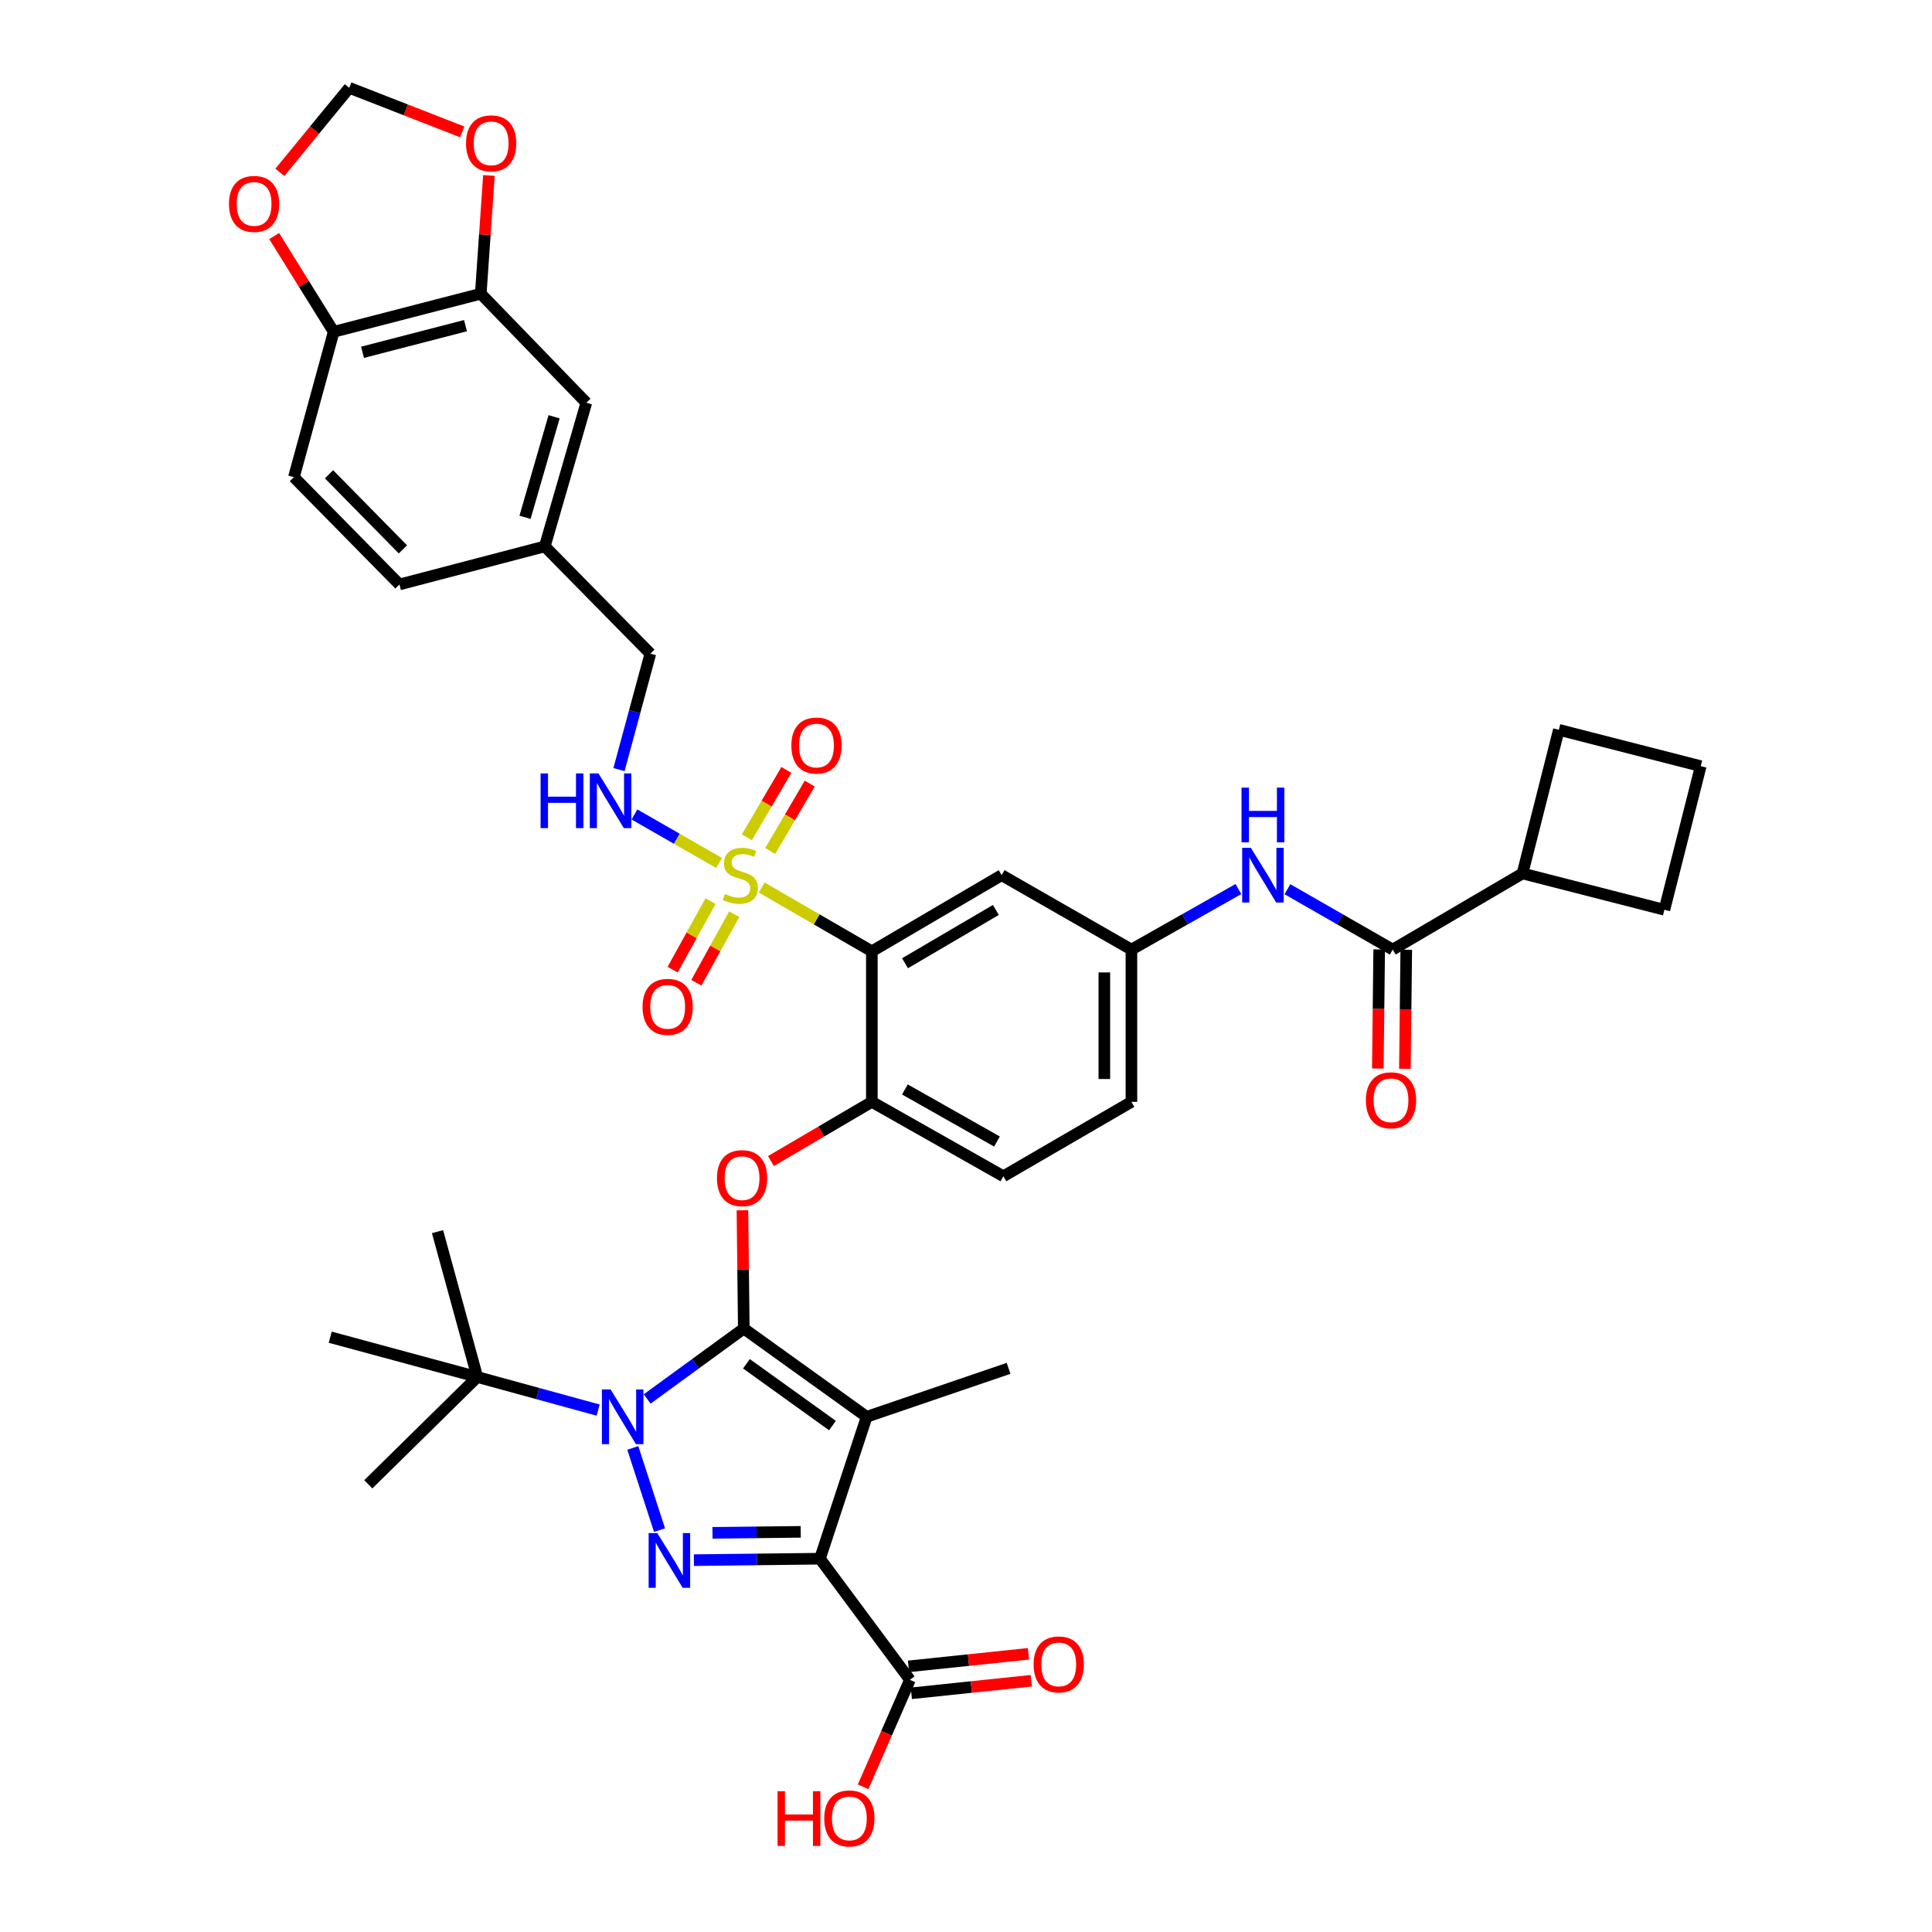 <?xml version='1.0' encoding='iso-8859-1'?>
<svg version='1.1' baseProfile='full'
              xmlns='http://www.w3.org/2000/svg'
                      xmlns:rdkit='http://www.rdkit.org/xml'
                      xmlns:xlink='http://www.w3.org/1999/xlink'
                  xml:space='preserve'
width='1000px' height='1000px' viewBox='0 0 1000 1000'>
<!-- END OF HEADER -->
<rect style='opacity:1.0;fill:#FFFFFF;stroke:none' width='1000' height='1000' x='0' y='0'> </rect>
<path class='bond-0' d='M 641,460.171 L 613.31,475.836' style='fill:none;fill-rule:evenodd;stroke:#0000FF;stroke-width:6px;stroke-linecap:butt;stroke-linejoin:miter;stroke-opacity:1' />
<path class='bond-0' d='M 613.31,475.836 L 585.621,491.502' style='fill:none;fill-rule:evenodd;stroke:#000000;stroke-width:6px;stroke-linecap:butt;stroke-linejoin:miter;stroke-opacity:1' />
<path class='bond-1' d='M 666.371,460.255 L 693.622,475.879' style='fill:none;fill-rule:evenodd;stroke:#0000FF;stroke-width:6px;stroke-linecap:butt;stroke-linejoin:miter;stroke-opacity:1' />
<path class='bond-1' d='M 693.622,475.879 L 720.874,491.502' style='fill:none;fill-rule:evenodd;stroke:#000000;stroke-width:6px;stroke-linecap:butt;stroke-linejoin:miter;stroke-opacity:1' />
<path class='bond-2' d='M 327.535,749.449 L 341.37,791.985' style='fill:none;fill-rule:evenodd;stroke:#0000FF;stroke-width:6px;stroke-linecap:butt;stroke-linejoin:miter;stroke-opacity:1' />
<path class='bond-3' d='M 334.972,724.097 L 359.98,705.878' style='fill:none;fill-rule:evenodd;stroke:#0000FF;stroke-width:6px;stroke-linecap:butt;stroke-linejoin:miter;stroke-opacity:1' />
<path class='bond-3' d='M 359.98,705.878 L 384.988,687.659' style='fill:none;fill-rule:evenodd;stroke:#000000;stroke-width:6px;stroke-linecap:butt;stroke-linejoin:miter;stroke-opacity:1' />
<path class='bond-4' d='M 309.603,729.86 L 278.33,721.297' style='fill:none;fill-rule:evenodd;stroke:#0000FF;stroke-width:6px;stroke-linecap:butt;stroke-linejoin:miter;stroke-opacity:1' />
<path class='bond-4' d='M 278.33,721.297 L 247.057,712.735' style='fill:none;fill-rule:evenodd;stroke:#000000;stroke-width:6px;stroke-linecap:butt;stroke-linejoin:miter;stroke-opacity:1' />
<path class='bond-5' d='M 359.162,807.53 L 391.783,807.155' style='fill:none;fill-rule:evenodd;stroke:#0000FF;stroke-width:6px;stroke-linecap:butt;stroke-linejoin:miter;stroke-opacity:1' />
<path class='bond-5' d='M 391.783,807.155 L 424.404,806.78' style='fill:none;fill-rule:evenodd;stroke:#000000;stroke-width:6px;stroke-linecap:butt;stroke-linejoin:miter;stroke-opacity:1' />
<path class='bond-5' d='M 368.788,793.405 L 391.622,793.143' style='fill:none;fill-rule:evenodd;stroke:#0000FF;stroke-width:6px;stroke-linecap:butt;stroke-linejoin:miter;stroke-opacity:1' />
<path class='bond-5' d='M 391.622,793.143 L 414.457,792.88' style='fill:none;fill-rule:evenodd;stroke:#000000;stroke-width:6px;stroke-linecap:butt;stroke-linejoin:miter;stroke-opacity:1' />
<path class='bond-6' d='M 424.404,806.78 L 470.975,869.483' style='fill:none;fill-rule:evenodd;stroke:#000000;stroke-width:6px;stroke-linecap:butt;stroke-linejoin:miter;stroke-opacity:1' />
<path class='bond-7' d='M 424.404,806.78 L 448.585,733.334' style='fill:none;fill-rule:evenodd;stroke:#000000;stroke-width:6px;stroke-linecap:butt;stroke-linejoin:miter;stroke-opacity:1' />
<path class='bond-8' d='M 448.585,733.334 L 522.031,708.258' style='fill:none;fill-rule:evenodd;stroke:#000000;stroke-width:6px;stroke-linecap:butt;stroke-linejoin:miter;stroke-opacity:1' />
<path class='bond-9' d='M 448.585,733.334 L 384.988,687.659' style='fill:none;fill-rule:evenodd;stroke:#000000;stroke-width:6px;stroke-linecap:butt;stroke-linejoin:miter;stroke-opacity:1' />
<path class='bond-9' d='M 430.871,737.865 L 386.353,705.892' style='fill:none;fill-rule:evenodd;stroke:#000000;stroke-width:6px;stroke-linecap:butt;stroke-linejoin:miter;stroke-opacity:1' />
<path class='bond-10' d='M 384.988,687.659 L 384.636,657.048' style='fill:none;fill-rule:evenodd;stroke:#000000;stroke-width:6px;stroke-linecap:butt;stroke-linejoin:miter;stroke-opacity:1' />
<path class='bond-10' d='M 384.636,657.048 L 384.284,626.437' style='fill:none;fill-rule:evenodd;stroke:#FF0000;stroke-width:6px;stroke-linecap:butt;stroke-linejoin:miter;stroke-opacity:1' />
<path class='bond-11' d='M 399.039,600.96 L 425.155,585.64' style='fill:none;fill-rule:evenodd;stroke:#FF0000;stroke-width:6px;stroke-linecap:butt;stroke-linejoin:miter;stroke-opacity:1' />
<path class='bond-11' d='M 425.155,585.64 L 451.271,570.319' style='fill:none;fill-rule:evenodd;stroke:#000000;stroke-width:6px;stroke-linecap:butt;stroke-linejoin:miter;stroke-opacity:1' />
<path class='bond-12' d='M 372.181,446.672 L 350.283,434.116' style='fill:none;fill-rule:evenodd;stroke:#CCCC00;stroke-width:6px;stroke-linecap:butt;stroke-linejoin:miter;stroke-opacity:1' />
<path class='bond-12' d='M 350.283,434.116 L 328.384,421.56' style='fill:none;fill-rule:evenodd;stroke:#0000FF;stroke-width:6px;stroke-linecap:butt;stroke-linejoin:miter;stroke-opacity:1' />
<path class='bond-13' d='M 367.767,466.424 L 357.968,484.157' style='fill:none;fill-rule:evenodd;stroke:#CCCC00;stroke-width:6px;stroke-linecap:butt;stroke-linejoin:miter;stroke-opacity:1' />
<path class='bond-13' d='M 357.968,484.157 L 348.168,501.889' style='fill:none;fill-rule:evenodd;stroke:#FF0000;stroke-width:6px;stroke-linecap:butt;stroke-linejoin:miter;stroke-opacity:1' />
<path class='bond-13' d='M 380.032,473.202 L 370.233,490.934' style='fill:none;fill-rule:evenodd;stroke:#CCCC00;stroke-width:6px;stroke-linecap:butt;stroke-linejoin:miter;stroke-opacity:1' />
<path class='bond-13' d='M 370.233,490.934 L 360.434,508.667' style='fill:none;fill-rule:evenodd;stroke:#FF0000;stroke-width:6px;stroke-linecap:butt;stroke-linejoin:miter;stroke-opacity:1' />
<path class='bond-14' d='M 398.666,440.466 L 408.894,423.031' style='fill:none;fill-rule:evenodd;stroke:#CCCC00;stroke-width:6px;stroke-linecap:butt;stroke-linejoin:miter;stroke-opacity:1' />
<path class='bond-14' d='M 408.894,423.031 L 419.122,405.596' style='fill:none;fill-rule:evenodd;stroke:#FF0000;stroke-width:6px;stroke-linecap:butt;stroke-linejoin:miter;stroke-opacity:1' />
<path class='bond-14' d='M 386.579,433.376 L 396.807,415.941' style='fill:none;fill-rule:evenodd;stroke:#CCCC00;stroke-width:6px;stroke-linecap:butt;stroke-linejoin:miter;stroke-opacity:1' />
<path class='bond-14' d='M 396.807,415.941 L 407.035,398.506' style='fill:none;fill-rule:evenodd;stroke:#FF0000;stroke-width:6px;stroke-linecap:butt;stroke-linejoin:miter;stroke-opacity:1' />
<path class='bond-15' d='M 394.243,459.383 L 422.757,475.89' style='fill:none;fill-rule:evenodd;stroke:#CCCC00;stroke-width:6px;stroke-linecap:butt;stroke-linejoin:miter;stroke-opacity:1' />
<path class='bond-15' d='M 422.757,475.89 L 451.271,492.397' style='fill:none;fill-rule:evenodd;stroke:#000000;stroke-width:6px;stroke-linecap:butt;stroke-linejoin:miter;stroke-opacity:1' />
<path class='bond-16' d='M 470.975,869.483 L 458.861,897.169' style='fill:none;fill-rule:evenodd;stroke:#000000;stroke-width:6px;stroke-linecap:butt;stroke-linejoin:miter;stroke-opacity:1' />
<path class='bond-16' d='M 458.861,897.169 L 446.746,924.855' style='fill:none;fill-rule:evenodd;stroke:#FF0000;stroke-width:6px;stroke-linecap:butt;stroke-linejoin:miter;stroke-opacity:1' />
<path class='bond-17' d='M 471.705,876.451 L 502.751,873.2' style='fill:none;fill-rule:evenodd;stroke:#000000;stroke-width:6px;stroke-linecap:butt;stroke-linejoin:miter;stroke-opacity:1' />
<path class='bond-17' d='M 502.751,873.2 L 533.796,869.95' style='fill:none;fill-rule:evenodd;stroke:#FF0000;stroke-width:6px;stroke-linecap:butt;stroke-linejoin:miter;stroke-opacity:1' />
<path class='bond-17' d='M 470.246,862.514 L 501.291,859.263' style='fill:none;fill-rule:evenodd;stroke:#000000;stroke-width:6px;stroke-linecap:butt;stroke-linejoin:miter;stroke-opacity:1' />
<path class='bond-17' d='M 501.291,859.263 L 532.337,856.012' style='fill:none;fill-rule:evenodd;stroke:#FF0000;stroke-width:6px;stroke-linecap:butt;stroke-linejoin:miter;stroke-opacity:1' />
<path class='bond-18' d='M 788.045,452.093 L 861.491,470.902' style='fill:none;fill-rule:evenodd;stroke:#000000;stroke-width:6px;stroke-linecap:butt;stroke-linejoin:miter;stroke-opacity:1' />
<path class='bond-19' d='M 788.045,452.093 L 806.854,377.752' style='fill:none;fill-rule:evenodd;stroke:#000000;stroke-width:6px;stroke-linecap:butt;stroke-linejoin:miter;stroke-opacity:1' />
<path class='bond-20' d='M 788.045,452.093 L 720.874,491.502' style='fill:none;fill-rule:evenodd;stroke:#000000;stroke-width:6px;stroke-linecap:butt;stroke-linejoin:miter;stroke-opacity:1' />
<path class='bond-21' d='M 451.271,492.397 L 518.45,452.988' style='fill:none;fill-rule:evenodd;stroke:#000000;stroke-width:6px;stroke-linecap:butt;stroke-linejoin:miter;stroke-opacity:1' />
<path class='bond-21' d='M 468.439,498.573 L 515.464,470.987' style='fill:none;fill-rule:evenodd;stroke:#000000;stroke-width:6px;stroke-linecap:butt;stroke-linejoin:miter;stroke-opacity:1' />
<path class='bond-22' d='M 451.271,492.397 L 451.271,570.319' style='fill:none;fill-rule:evenodd;stroke:#000000;stroke-width:6px;stroke-linecap:butt;stroke-linejoin:miter;stroke-opacity:1' />
<path class='bond-23' d='M 518.45,452.988 L 585.621,491.502' style='fill:none;fill-rule:evenodd;stroke:#000000;stroke-width:6px;stroke-linecap:butt;stroke-linejoin:miter;stroke-opacity:1' />
<path class='bond-24' d='M 585.621,491.502 L 585.621,570.319' style='fill:none;fill-rule:evenodd;stroke:#000000;stroke-width:6px;stroke-linecap:butt;stroke-linejoin:miter;stroke-opacity:1' />
<path class='bond-24' d='M 571.607,503.324 L 571.607,558.497' style='fill:none;fill-rule:evenodd;stroke:#000000;stroke-width:6px;stroke-linecap:butt;stroke-linejoin:miter;stroke-opacity:1' />
<path class='bond-25' d='M 451.271,570.319 L 519.345,608.833' style='fill:none;fill-rule:evenodd;stroke:#000000;stroke-width:6px;stroke-linecap:butt;stroke-linejoin:miter;stroke-opacity:1' />
<path class='bond-25' d='M 468.383,563.9 L 516.034,590.859' style='fill:none;fill-rule:evenodd;stroke:#000000;stroke-width:6px;stroke-linecap:butt;stroke-linejoin:miter;stroke-opacity:1' />
<path class='bond-26' d='M 585.621,570.319 L 519.345,608.833' style='fill:none;fill-rule:evenodd;stroke:#000000;stroke-width:6px;stroke-linecap:butt;stroke-linejoin:miter;stroke-opacity:1' />
<path class='bond-27' d='M 713.867,491.421 L 713.513,522.248' style='fill:none;fill-rule:evenodd;stroke:#000000;stroke-width:6px;stroke-linecap:butt;stroke-linejoin:miter;stroke-opacity:1' />
<path class='bond-27' d='M 713.513,522.248 L 713.159,553.075' style='fill:none;fill-rule:evenodd;stroke:#FF0000;stroke-width:6px;stroke-linecap:butt;stroke-linejoin:miter;stroke-opacity:1' />
<path class='bond-27' d='M 727.88,491.582 L 727.526,522.409' style='fill:none;fill-rule:evenodd;stroke:#000000;stroke-width:6px;stroke-linecap:butt;stroke-linejoin:miter;stroke-opacity:1' />
<path class='bond-27' d='M 727.526,522.409 L 727.172,553.236' style='fill:none;fill-rule:evenodd;stroke:#FF0000;stroke-width:6px;stroke-linecap:butt;stroke-linejoin:miter;stroke-opacity:1' />
<path class='bond-28' d='M 880.3,396.561 L 806.854,377.752' style='fill:none;fill-rule:evenodd;stroke:#000000;stroke-width:6px;stroke-linecap:butt;stroke-linejoin:miter;stroke-opacity:1' />
<path class='bond-29' d='M 880.3,396.561 L 861.491,470.902' style='fill:none;fill-rule:evenodd;stroke:#000000;stroke-width:6px;stroke-linecap:butt;stroke-linejoin:miter;stroke-opacity:1' />
<path class='bond-30' d='M 247.057,712.735 L 190.629,768.267' style='fill:none;fill-rule:evenodd;stroke:#000000;stroke-width:6px;stroke-linecap:butt;stroke-linejoin:miter;stroke-opacity:1' />
<path class='bond-31' d='M 247.057,712.735 L 170.925,692.135' style='fill:none;fill-rule:evenodd;stroke:#000000;stroke-width:6px;stroke-linecap:butt;stroke-linejoin:miter;stroke-opacity:1' />
<path class='bond-32' d='M 247.057,712.735 L 226.457,637.498' style='fill:none;fill-rule:evenodd;stroke:#000000;stroke-width:6px;stroke-linecap:butt;stroke-linejoin:miter;stroke-opacity:1' />
<path class='bond-33' d='M 320.391,398.343 L 328.508,368.343' style='fill:none;fill-rule:evenodd;stroke:#0000FF;stroke-width:6px;stroke-linecap:butt;stroke-linejoin:miter;stroke-opacity:1' />
<path class='bond-33' d='M 328.508,368.343 L 336.626,338.343' style='fill:none;fill-rule:evenodd;stroke:#000000;stroke-width:6px;stroke-linecap:butt;stroke-linejoin:miter;stroke-opacity:1' />
<path class='bond-34' d='M 248.847,152.034 L 172.715,171.739' style='fill:none;fill-rule:evenodd;stroke:#000000;stroke-width:6px;stroke-linecap:butt;stroke-linejoin:miter;stroke-opacity:1' />
<path class='bond-34' d='M 240.939,168.556 L 187.646,182.35' style='fill:none;fill-rule:evenodd;stroke:#000000;stroke-width:6px;stroke-linecap:butt;stroke-linejoin:miter;stroke-opacity:1' />
<path class='bond-35' d='M 248.847,152.034 L 250.957,121.43' style='fill:none;fill-rule:evenodd;stroke:#000000;stroke-width:6px;stroke-linecap:butt;stroke-linejoin:miter;stroke-opacity:1' />
<path class='bond-35' d='M 250.957,121.43 L 253.067,90.825' style='fill:none;fill-rule:evenodd;stroke:#FF0000;stroke-width:6px;stroke-linecap:butt;stroke-linejoin:miter;stroke-opacity:1' />
<path class='bond-36' d='M 248.847,152.034 L 303.484,208.462' style='fill:none;fill-rule:evenodd;stroke:#000000;stroke-width:6px;stroke-linecap:butt;stroke-linejoin:miter;stroke-opacity:1' />
<path class='bond-37' d='M 172.715,171.739 L 157.31,146.956' style='fill:none;fill-rule:evenodd;stroke:#000000;stroke-width:6px;stroke-linecap:butt;stroke-linejoin:miter;stroke-opacity:1' />
<path class='bond-37' d='M 157.31,146.956 L 141.904,122.174' style='fill:none;fill-rule:evenodd;stroke:#FF0000;stroke-width:6px;stroke-linecap:butt;stroke-linejoin:miter;stroke-opacity:1' />
<path class='bond-38' d='M 172.715,171.739 L 152.116,246.983' style='fill:none;fill-rule:evenodd;stroke:#000000;stroke-width:6px;stroke-linecap:butt;stroke-linejoin:miter;stroke-opacity:1' />
<path class='bond-39' d='M 239.248,68.271 L 210.011,56.862' style='fill:none;fill-rule:evenodd;stroke:#FF0000;stroke-width:6px;stroke-linecap:butt;stroke-linejoin:miter;stroke-opacity:1' />
<path class='bond-39' d='M 210.011,56.862 L 180.773,45.455' style='fill:none;fill-rule:evenodd;stroke:#000000;stroke-width:6px;stroke-linecap:butt;stroke-linejoin:miter;stroke-opacity:1' />
<path class='bond-40' d='M 144.863,89.202 L 162.818,67.328' style='fill:none;fill-rule:evenodd;stroke:#FF0000;stroke-width:6px;stroke-linecap:butt;stroke-linejoin:miter;stroke-opacity:1' />
<path class='bond-40' d='M 162.818,67.328 L 180.773,45.455' style='fill:none;fill-rule:evenodd;stroke:#000000;stroke-width:6px;stroke-linecap:butt;stroke-linejoin:miter;stroke-opacity:1' />
<path class='bond-41' d='M 303.484,208.462 L 281.989,282.811' style='fill:none;fill-rule:evenodd;stroke:#000000;stroke-width:6px;stroke-linecap:butt;stroke-linejoin:miter;stroke-opacity:1' />
<path class='bond-41' d='M 286.798,215.722 L 271.751,267.766' style='fill:none;fill-rule:evenodd;stroke:#000000;stroke-width:6px;stroke-linecap:butt;stroke-linejoin:miter;stroke-opacity:1' />
<path class='bond-42' d='M 152.116,246.983 L 206.752,302.515' style='fill:none;fill-rule:evenodd;stroke:#000000;stroke-width:6px;stroke-linecap:butt;stroke-linejoin:miter;stroke-opacity:1' />
<path class='bond-42' d='M 170.3,245.485 L 208.546,284.357' style='fill:none;fill-rule:evenodd;stroke:#000000;stroke-width:6px;stroke-linecap:butt;stroke-linejoin:miter;stroke-opacity:1' />
<path class='bond-43' d='M 281.989,282.811 L 206.752,302.515' style='fill:none;fill-rule:evenodd;stroke:#000000;stroke-width:6px;stroke-linecap:butt;stroke-linejoin:miter;stroke-opacity:1' />
<path class='bond-44' d='M 281.989,282.811 L 336.626,338.343' style='fill:none;fill-rule:evenodd;stroke:#000000;stroke-width:6px;stroke-linecap:butt;stroke-linejoin:miter;stroke-opacity:1' />
<path  class='atom-0' d='M 647.435 438.828
L 656.715 453.828
Q 657.635 455.308, 659.115 457.988
Q 660.595 460.668, 660.675 460.828
L 660.675 438.828
L 664.435 438.828
L 664.435 467.148
L 660.555 467.148
L 650.595 450.748
Q 649.435 448.828, 648.195 446.628
Q 646.995 444.428, 646.635 443.748
L 646.635 467.148
L 642.955 467.148
L 642.955 438.828
L 647.435 438.828
' fill='#0000FF'/>
<path  class='atom-0' d='M 642.615 407.676
L 646.455 407.676
L 646.455 419.716
L 660.935 419.716
L 660.935 407.676
L 664.775 407.676
L 664.775 435.996
L 660.935 435.996
L 660.935 422.916
L 646.455 422.916
L 646.455 435.996
L 642.615 435.996
L 642.615 407.676
' fill='#0000FF'/>
<path  class='atom-1' d='M 316.033 719.174
L 325.313 734.174
Q 326.233 735.654, 327.713 738.334
Q 329.193 741.014, 329.273 741.174
L 329.273 719.174
L 333.033 719.174
L 333.033 747.494
L 329.153 747.494
L 319.193 731.094
Q 318.033 729.174, 316.793 726.974
Q 315.593 724.774, 315.233 724.094
L 315.233 747.494
L 311.553 747.494
L 311.553 719.174
L 316.033 719.174
' fill='#0000FF'/>
<path  class='atom-2' d='M 340.214 793.516
L 349.494 808.516
Q 350.414 809.996, 351.894 812.676
Q 353.374 815.356, 353.454 815.516
L 353.454 793.516
L 357.214 793.516
L 357.214 821.836
L 353.334 821.836
L 343.374 805.436
Q 342.214 803.516, 340.974 801.316
Q 339.774 799.116, 339.414 798.436
L 339.414 821.836
L 335.734 821.836
L 335.734 793.516
L 340.214 793.516
' fill='#0000FF'/>
<path  class='atom-6' d='M 371.092 609.808
Q 371.092 603.008, 374.452 599.208
Q 377.812 595.408, 384.092 595.408
Q 390.372 595.408, 393.732 599.208
Q 397.092 603.008, 397.092 609.808
Q 397.092 616.688, 393.692 620.608
Q 390.292 624.488, 384.092 624.488
Q 377.852 624.488, 374.452 620.608
Q 371.092 616.728, 371.092 609.808
M 384.092 621.288
Q 388.412 621.288, 390.732 618.408
Q 393.092 615.488, 393.092 609.808
Q 393.092 604.248, 390.732 601.448
Q 388.412 598.608, 384.092 598.608
Q 379.772 598.608, 377.412 601.408
Q 375.092 604.208, 375.092 609.808
Q 375.092 615.528, 377.412 618.408
Q 379.772 621.288, 384.092 621.288
' fill='#FF0000'/>
<path  class='atom-7' d='M 375.197 462.708
Q 375.517 462.828, 376.837 463.388
Q 378.157 463.948, 379.597 464.308
Q 381.077 464.628, 382.517 464.628
Q 385.197 464.628, 386.757 463.348
Q 388.317 462.028, 388.317 459.748
Q 388.317 458.188, 387.517 457.228
Q 386.757 456.268, 385.557 455.748
Q 384.357 455.228, 382.357 454.628
Q 379.837 453.868, 378.317 453.148
Q 376.837 452.428, 375.757 450.908
Q 374.717 449.388, 374.717 446.828
Q 374.717 443.268, 377.117 441.068
Q 379.557 438.868, 384.357 438.868
Q 387.637 438.868, 391.357 440.428
L 390.437 443.508
Q 387.037 442.108, 384.477 442.108
Q 381.717 442.108, 380.197 443.268
Q 378.677 444.388, 378.717 446.348
Q 378.717 447.868, 379.477 448.788
Q 380.277 449.708, 381.397 450.228
Q 382.557 450.748, 384.477 451.348
Q 387.037 452.148, 388.557 452.948
Q 390.077 453.748, 391.157 455.388
Q 392.277 456.988, 392.277 459.748
Q 392.277 463.668, 389.637 465.788
Q 387.037 467.868, 382.677 467.868
Q 380.157 467.868, 378.237 467.308
Q 376.357 466.788, 374.117 465.868
L 375.197 462.708
' fill='#CCCC00'/>
<path  class='atom-8' d='M 332.579 521.142
Q 332.579 514.342, 335.939 510.542
Q 339.299 506.742, 345.579 506.742
Q 351.859 506.742, 355.219 510.542
Q 358.579 514.342, 358.579 521.142
Q 358.579 528.022, 355.179 531.942
Q 351.779 535.822, 345.579 535.822
Q 339.339 535.822, 335.939 531.942
Q 332.579 528.062, 332.579 521.142
M 345.579 532.622
Q 349.899 532.622, 352.219 529.742
Q 354.579 526.822, 354.579 521.142
Q 354.579 515.582, 352.219 512.782
Q 349.899 509.942, 345.579 509.942
Q 341.259 509.942, 338.899 512.742
Q 336.579 515.542, 336.579 521.142
Q 336.579 526.862, 338.899 529.742
Q 341.259 532.622, 345.579 532.622
' fill='#FF0000'/>
<path  class='atom-9' d='M 409.606 385.889
Q 409.606 379.089, 412.966 375.289
Q 416.326 371.489, 422.606 371.489
Q 428.886 371.489, 432.246 375.289
Q 435.606 379.089, 435.606 385.889
Q 435.606 392.769, 432.206 396.689
Q 428.806 400.569, 422.606 400.569
Q 416.366 400.569, 412.966 396.689
Q 409.606 392.809, 409.606 385.889
M 422.606 397.369
Q 426.926 397.369, 429.246 394.489
Q 431.606 391.569, 431.606 385.889
Q 431.606 380.329, 429.246 377.529
Q 426.926 374.689, 422.606 374.689
Q 418.286 374.689, 415.926 377.489
Q 413.606 380.289, 413.606 385.889
Q 413.606 391.609, 415.926 394.489
Q 418.286 397.369, 422.606 397.369
' fill='#FF0000'/>
<path  class='atom-11' d='M 402.464 927.13
L 406.304 927.13
L 406.304 939.17
L 420.784 939.17
L 420.784 927.13
L 424.624 927.13
L 424.624 955.45
L 420.784 955.45
L 420.784 942.37
L 406.304 942.37
L 406.304 955.45
L 402.464 955.45
L 402.464 927.13
' fill='#FF0000'/>
<path  class='atom-11' d='M 426.624 941.21
Q 426.624 934.41, 429.984 930.61
Q 433.344 926.81, 439.624 926.81
Q 445.904 926.81, 449.264 930.61
Q 452.624 934.41, 452.624 941.21
Q 452.624 948.09, 449.224 952.01
Q 445.824 955.89, 439.624 955.89
Q 433.384 955.89, 429.984 952.01
Q 426.624 948.13, 426.624 941.21
M 439.624 952.69
Q 443.944 952.69, 446.264 949.81
Q 448.624 946.89, 448.624 941.21
Q 448.624 935.65, 446.264 932.85
Q 443.944 930.01, 439.624 930.01
Q 435.304 930.01, 432.944 932.81
Q 430.624 935.61, 430.624 941.21
Q 430.624 946.93, 432.944 949.81
Q 435.304 952.69, 439.624 952.69
' fill='#FF0000'/>
<path  class='atom-12' d='M 535.003 861.497
Q 535.003 854.697, 538.363 850.897
Q 541.723 847.097, 548.003 847.097
Q 554.283 847.097, 557.643 850.897
Q 561.003 854.697, 561.003 861.497
Q 561.003 868.377, 557.603 872.297
Q 554.203 876.177, 548.003 876.177
Q 541.763 876.177, 538.363 872.297
Q 535.003 868.417, 535.003 861.497
M 548.003 872.977
Q 552.323 872.977, 554.643 870.097
Q 557.003 867.177, 557.003 861.497
Q 557.003 855.937, 554.643 853.137
Q 552.323 850.297, 548.003 850.297
Q 543.683 850.297, 541.323 853.097
Q 539.003 855.897, 539.003 861.497
Q 539.003 867.217, 541.323 870.097
Q 543.683 872.977, 548.003 872.977
' fill='#FF0000'/>
<path  class='atom-21' d='M 706.978 569.504
Q 706.978 562.704, 710.338 558.904
Q 713.698 555.104, 719.978 555.104
Q 726.258 555.104, 729.618 558.904
Q 732.978 562.704, 732.978 569.504
Q 732.978 576.384, 729.578 580.304
Q 726.178 584.184, 719.978 584.184
Q 713.738 584.184, 710.338 580.304
Q 706.978 576.424, 706.978 569.504
M 719.978 580.984
Q 724.298 580.984, 726.618 578.104
Q 728.978 575.184, 728.978 569.504
Q 728.978 563.944, 726.618 561.144
Q 724.298 558.304, 719.978 558.304
Q 715.658 558.304, 713.298 561.104
Q 710.978 563.904, 710.978 569.504
Q 710.978 575.224, 713.298 578.104
Q 715.658 580.984, 719.978 580.984
' fill='#FF0000'/>
<path  class='atom-30' d='M 279.806 400.315
L 283.646 400.315
L 283.646 412.355
L 298.126 412.355
L 298.126 400.315
L 301.966 400.315
L 301.966 428.635
L 298.126 428.635
L 298.126 415.555
L 283.646 415.555
L 283.646 428.635
L 279.806 428.635
L 279.806 400.315
' fill='#0000FF'/>
<path  class='atom-30' d='M 309.766 400.315
L 319.046 415.315
Q 319.966 416.795, 321.446 419.475
Q 322.926 422.155, 323.006 422.315
L 323.006 400.315
L 326.766 400.315
L 326.766 428.635
L 322.886 428.635
L 312.926 412.235
Q 311.766 410.315, 310.526 408.115
Q 309.326 405.915, 308.966 405.235
L 308.966 428.635
L 305.286 428.635
L 305.286 400.315
L 309.766 400.315
' fill='#0000FF'/>
<path  class='atom-33' d='M 241.219 74.192
Q 241.219 67.392, 244.579 63.592
Q 247.939 59.792, 254.219 59.792
Q 260.499 59.792, 263.859 63.592
Q 267.219 67.392, 267.219 74.192
Q 267.219 81.072, 263.819 84.992
Q 260.419 88.872, 254.219 88.872
Q 247.979 88.872, 244.579 84.992
Q 241.219 81.112, 241.219 74.192
M 254.219 85.672
Q 258.539 85.672, 260.859 82.792
Q 263.219 79.872, 263.219 74.192
Q 263.219 68.632, 260.859 65.832
Q 258.539 62.992, 254.219 62.992
Q 249.899 62.992, 247.539 65.792
Q 245.219 68.592, 245.219 74.192
Q 245.219 79.912, 247.539 82.792
Q 249.899 85.672, 254.219 85.672
' fill='#FF0000'/>
<path  class='atom-34' d='M 118.516 105.543
Q 118.516 98.743, 121.876 94.943
Q 125.236 91.143, 131.516 91.143
Q 137.796 91.143, 141.156 94.943
Q 144.516 98.743, 144.516 105.543
Q 144.516 112.423, 141.116 116.343
Q 137.716 120.223, 131.516 120.223
Q 125.276 120.223, 121.876 116.343
Q 118.516 112.463, 118.516 105.543
M 131.516 117.023
Q 135.836 117.023, 138.156 114.143
Q 140.516 111.223, 140.516 105.543
Q 140.516 99.983, 138.156 97.183
Q 135.836 94.343, 131.516 94.343
Q 127.196 94.343, 124.836 97.143
Q 122.516 99.943, 122.516 105.543
Q 122.516 111.263, 124.836 114.143
Q 127.196 117.023, 131.516 117.023
' fill='#FF0000'/>
</svg>
